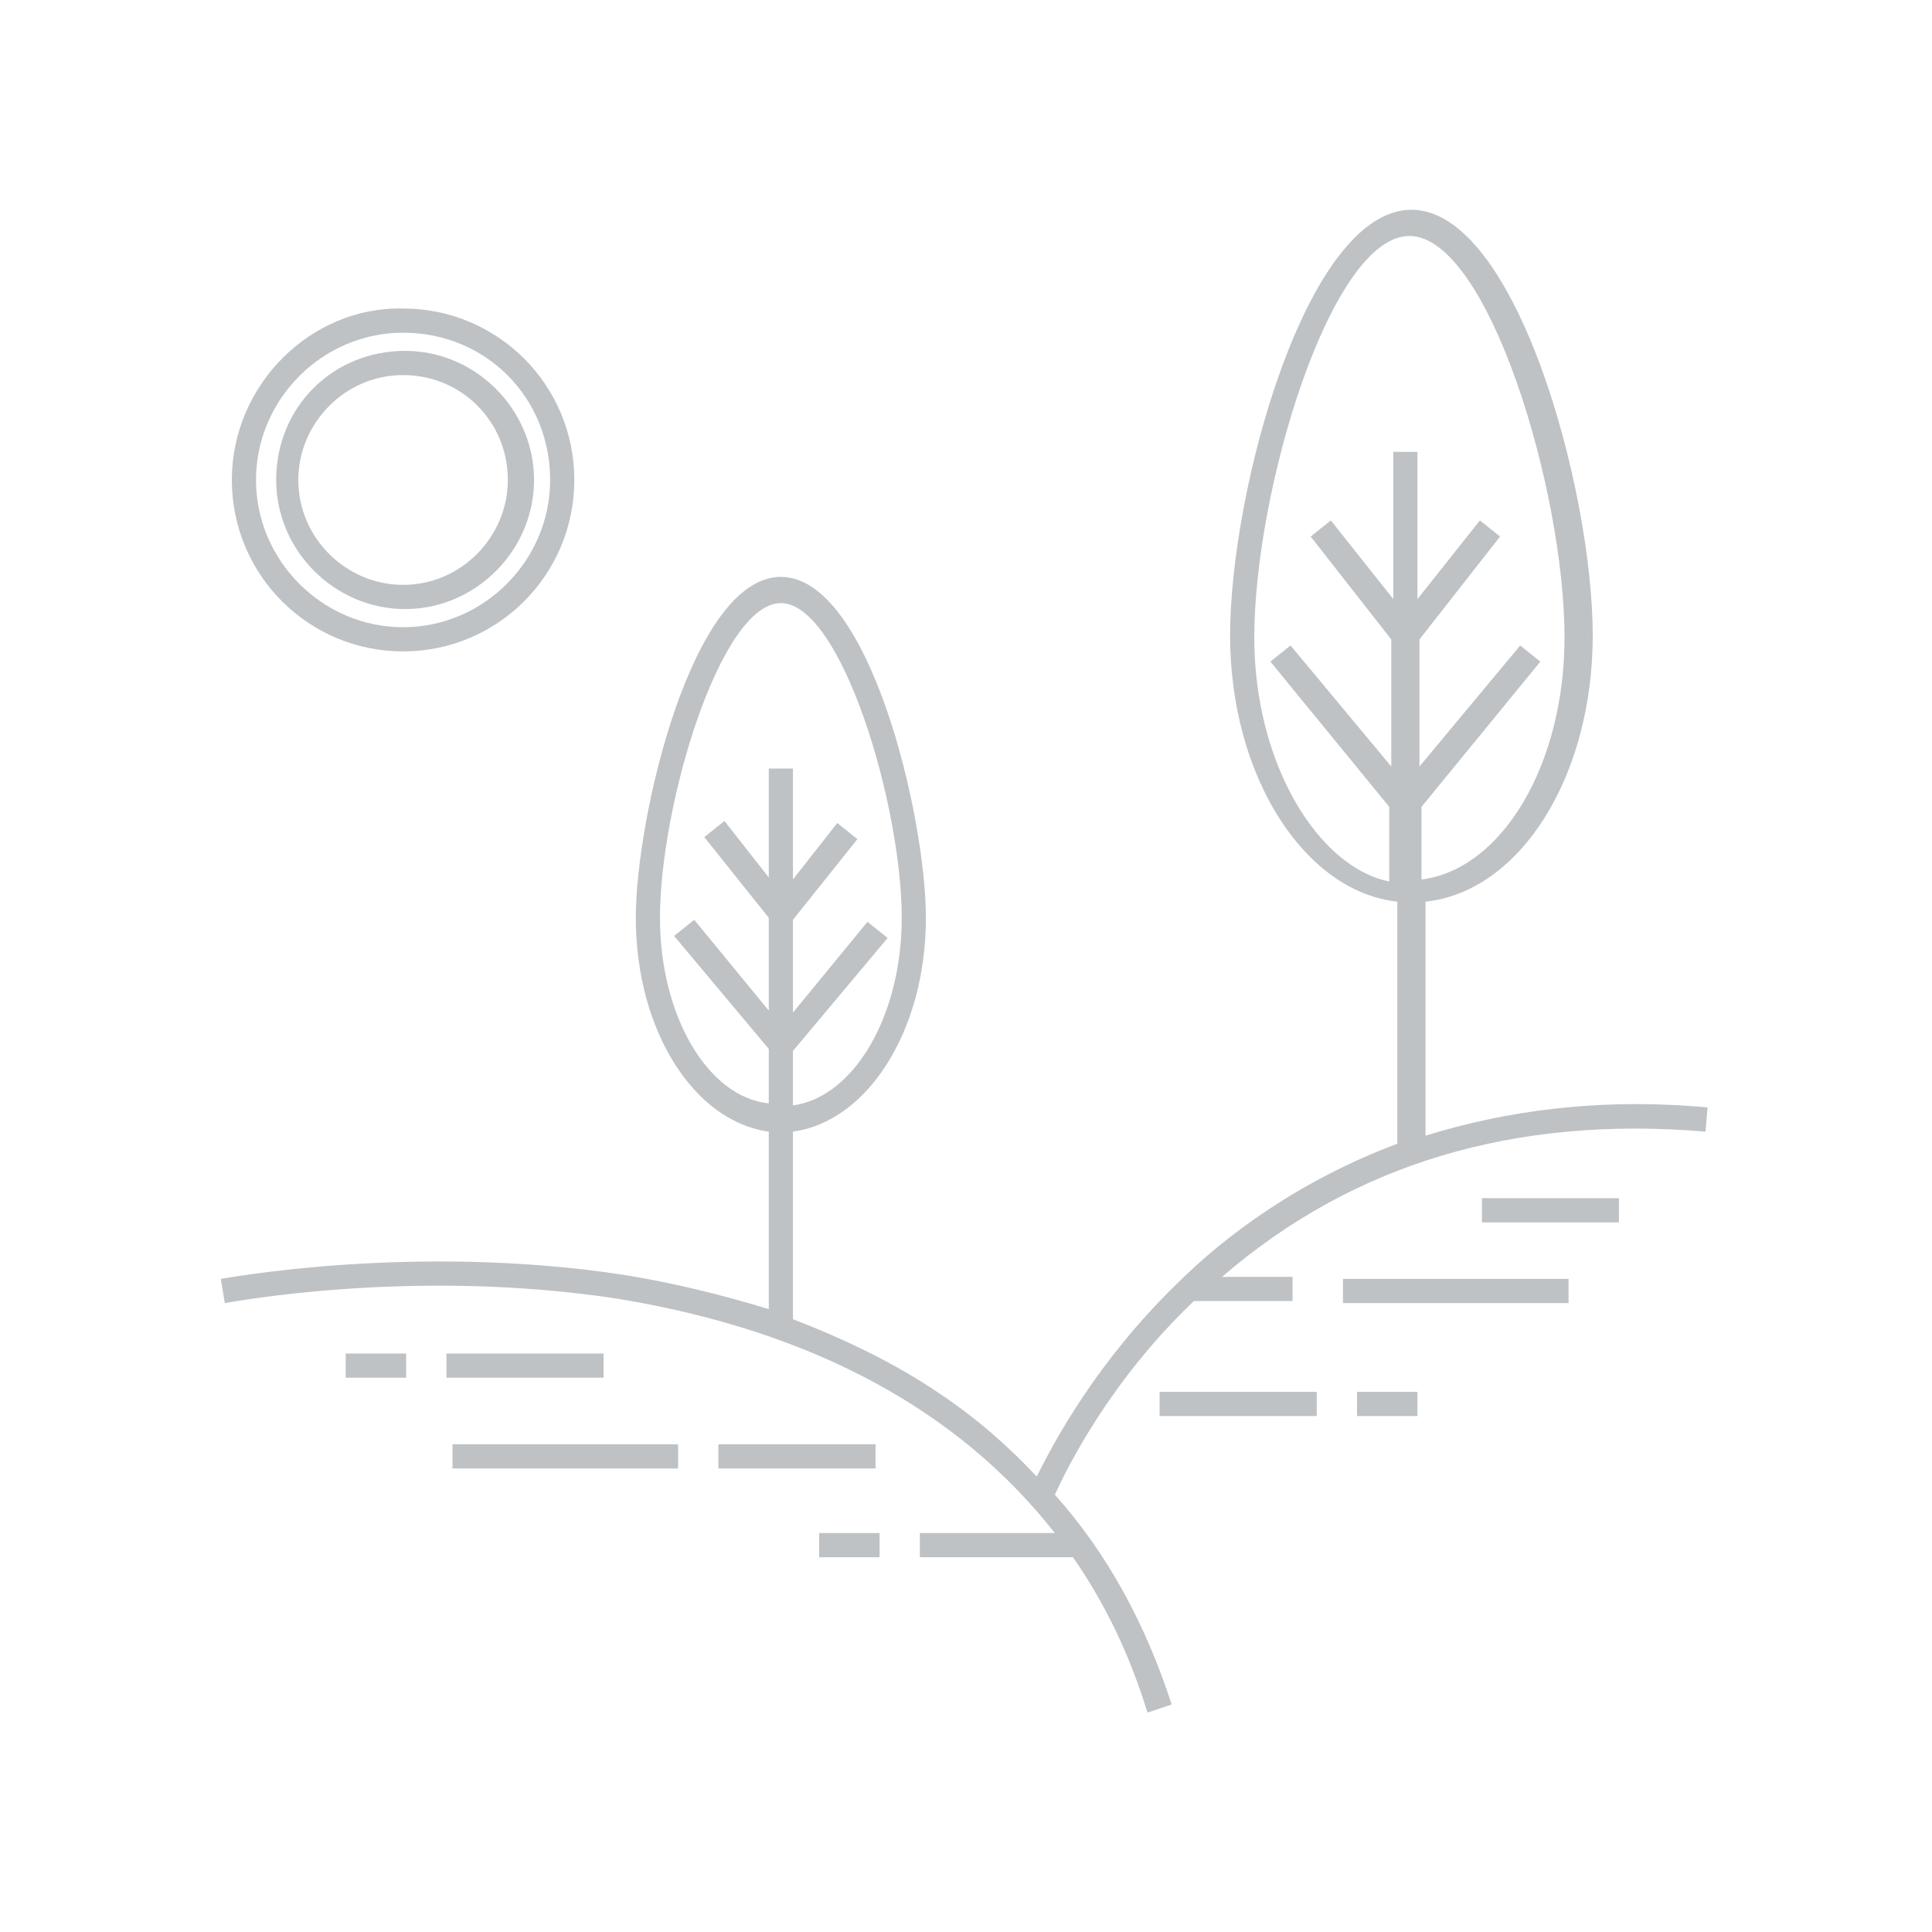 <svg width="106" height="106" viewBox="0 0 106 106" fill="none" xmlns="http://www.w3.org/2000/svg">
<g opacity="0.5">
<path d="M22.283 74.261H18.967V75.589H22.283V74.261Z" fill="#7D858C"/>
<path d="M33.115 74.261H24.494V75.589H33.115V74.261Z" fill="#7D858C"/>
<path d="M48.258 84.111H44.942V85.439H48.258V84.111Z" fill="#7D858C"/>
<path d="M37.205 79.241H24.826V80.569H37.205V79.241Z" fill="#7D858C"/>
<path d="M48.037 79.241H39.415V80.569H48.037V79.241Z" fill="#7D858C"/>
<path d="M77.77 76.364H74.454V77.692H77.77V76.364Z" fill="#7D858C"/>
<path d="M72.243 76.364H63.622V77.692H72.243V76.364Z" fill="#7D858C"/>
<path d="M88.823 65.739H81.307V67.067H88.823V65.739Z" fill="#7D858C"/>
<path d="M86.059 70.166H73.68V71.494H86.059V70.166Z" fill="#7D858C"/>
<path d="M57.874 84.111H50.468V85.439H58.869C60.637 87.984 61.964 90.751 62.958 93.961L64.285 93.518C62.848 89.091 60.748 85.218 57.874 82.008C58.537 80.569 60.858 75.81 65.501 71.383H70.917V70.055H67.048C74.233 63.858 83.075 61.201 93.575 62.087L93.686 60.759C87.607 60.205 82.522 60.98 78.212 62.308V49.47C83.407 48.917 87.386 42.608 87.386 34.861C87.386 26.892 83.186 11.509 77.438 11.509C71.69 11.509 67.49 26.892 67.49 34.861C67.49 42.608 71.58 48.917 76.664 49.47V62.751C71.359 64.743 67.269 67.731 64.506 70.498C60.195 74.704 57.874 79.02 56.879 81.012C55.332 79.352 53.563 77.802 51.574 76.474C49.142 74.814 46.379 73.486 43.505 72.379V62.087C47.595 61.533 50.8 56.553 50.8 50.355C50.8 44.822 47.705 31.651 42.842 31.651C37.978 31.651 34.884 44.822 34.884 50.355C34.884 56.553 38.089 61.533 42.179 62.087V71.826C39.636 71.051 36.984 70.387 34.22 69.945C22.615 68.174 12.225 70.166 12.114 70.166L12.335 71.494C12.446 71.494 22.615 69.502 33.999 71.273C44.61 73.043 52.569 77.36 57.874 84.111ZM68.817 34.972C68.817 26.892 73.017 12.947 77.327 12.947C81.638 12.947 85.838 26.892 85.838 34.972C85.838 41.944 82.412 47.699 77.991 48.253V44.268L84.512 36.3L83.407 35.414L77.88 42.055V35.082L82.301 29.438L81.196 28.553L77.769 32.869V24.79H76.443V32.869L73.017 28.553L71.911 29.438L76.333 35.082V42.055L70.806 35.414L69.701 36.3L76.222 44.268V48.363C72.353 47.589 68.817 41.944 68.817 34.972ZM36.21 50.355C36.21 44.158 39.526 33.09 42.842 33.09C46.158 33.09 49.474 44.158 49.474 50.355C49.474 55.778 46.821 60.205 43.505 60.648V57.66L48.7 51.462L47.595 50.577L43.505 55.557V50.466L47.042 46.039L45.937 45.154L43.505 48.253V42.166H42.179V48.142L39.747 45.043L38.642 45.928L42.179 50.355V55.446L38.089 50.466L36.984 51.351L42.179 57.549V60.537C38.863 60.205 36.21 55.778 36.21 50.355Z" fill="#7D858C"/>
<path d="M15.152 26.334C15.152 30.207 18.357 33.417 22.226 33.417C26.094 33.417 29.3 30.207 29.3 26.334C29.3 22.46 26.094 19.25 22.226 19.25C18.247 19.25 15.152 22.349 15.152 26.334ZM27.863 26.334C27.863 29.433 25.32 32.089 22.115 32.089C19.02 32.089 16.367 29.543 16.367 26.334C16.367 23.235 18.91 20.579 22.115 20.579C25.32 20.579 27.863 23.124 27.863 26.334Z" fill="#7D858C"/>
<path d="M12.72 26.333C12.72 31.535 16.92 35.74 22.115 35.74C27.31 35.74 31.51 31.535 31.51 26.333C31.51 21.131 27.31 16.926 22.115 16.926C17.031 16.815 12.72 21.131 12.72 26.333ZM30.184 26.333C30.184 30.76 26.536 34.412 22.115 34.412C17.694 34.412 14.046 30.76 14.046 26.333C14.046 21.906 17.694 18.254 22.115 18.254C26.647 18.254 30.184 21.796 30.184 26.333Z" fill="#7D858C"/>
</g>
</svg>
